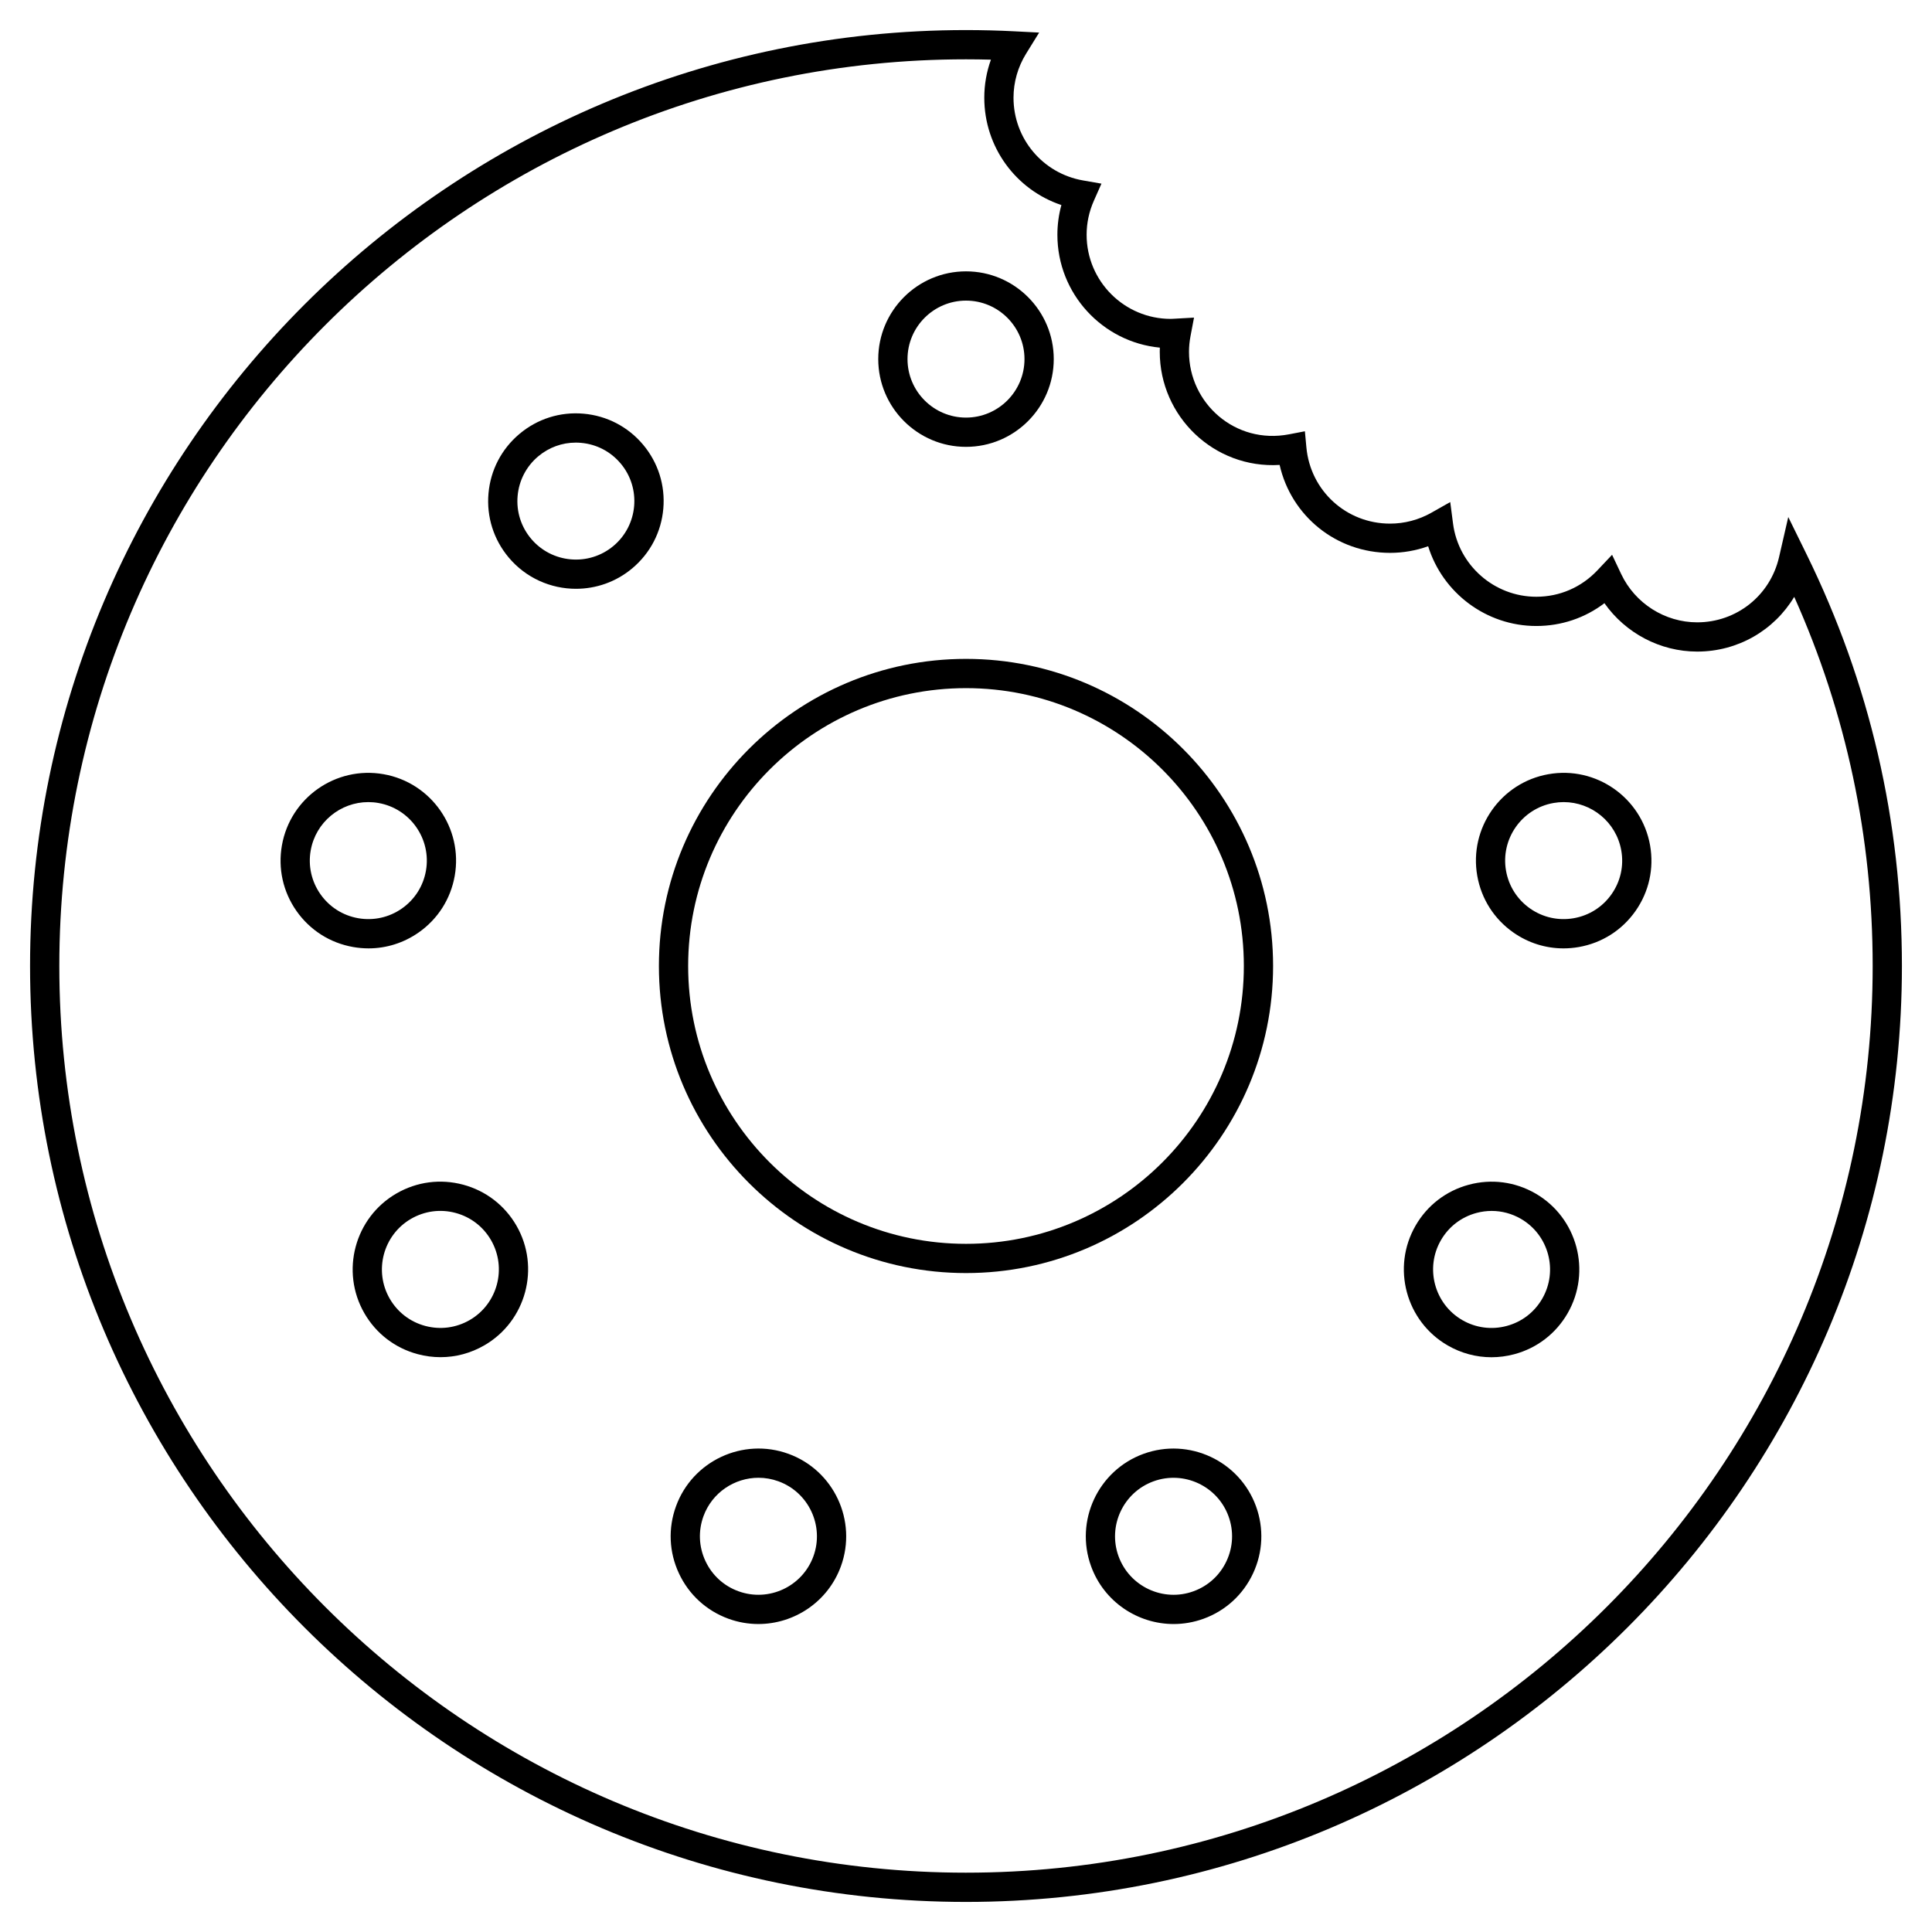 <?xml version="1.0" encoding="UTF-8"?>
<!-- Uploaded to: ICON Repo, www.svgrepo.com, Generator: ICON Repo Mixer Tools -->
<svg fill="#000000" width="800px" height="800px" version="1.1" viewBox="144 144 512 512" xmlns="http://www.w3.org/2000/svg">
 <g>
  <path d="m400 318.61c-44.875 0-81.383 36.508-81.383 81.383s36.512 81.383 81.383 81.383c44.875 0 81.383-36.508 81.383-81.383s-36.512-81.383-81.383-81.383zm0 155.02c-40.602 0-73.633-33.031-73.633-73.633s33.031-73.633 73.633-73.633 73.633 33.031 73.633 73.633-33.031 73.633-73.633 73.633z"/>
  <path d="m400 262.42c12.824 0 23.254-10.43 23.254-23.254 0-12.824-10.43-23.254-23.254-23.254s-23.254 10.43-23.254 23.254c0 12.824 10.43 23.254 23.254 23.254zm0-38.754c8.551 0 15.5 6.953 15.5 15.5 0 8.547-6.953 15.5-15.5 15.5-8.551 0-15.5-6.953-15.5-15.5-0.004-8.543 6.949-15.5 15.5-15.5z"/>
  <path d="m314.43 261.85c-3.992-4.758-9.598-7.676-15.785-8.219-6.199-0.547-12.215 1.359-16.973 5.352-4.758 3.992-7.68 9.598-8.219 15.785-0.543 6.188 1.363 12.215 5.356 16.973 4.59 5.473 11.191 8.297 17.828 8.297 5.277 0 10.582-1.781 14.926-5.43 4.758-3.996 7.68-9.602 8.219-15.789 0.539-6.184-1.363-12.211-5.352-16.969zm-7.852 26.824c-6.551 5.496-16.344 4.637-21.84-1.914-2.66-3.172-3.93-7.188-3.566-11.312 0.359-4.125 2.305-7.863 5.477-10.523 2.82-2.363 6.305-3.629 9.938-3.629 0.457 0 0.914 0.02 1.379 0.062 4.125 0.359 7.863 2.305 10.52 5.477h0.004c5.496 6.543 4.637 16.344-1.91 21.84z"/>
  <path d="m241.66 395.33c4.727 0 9.332-1.445 13.289-4.211 5.086-3.562 8.48-8.895 9.559-15.012 2.231-12.629-6.234-24.711-18.859-26.938-12.641-2.234-24.719 6.234-26.938 18.859-1.078 6.117 0.289 12.289 3.852 17.379 3.562 5.086 8.895 8.484 15.012 9.562 1.367 0.238 2.727 0.359 4.086 0.359zm-12.75-14.371c-2.371-3.391-3.289-7.504-2.57-11.582 1.324-7.512 7.883-12.812 15.262-12.812 0.891 0 1.793 0.074 2.699 0.238 8.418 1.484 14.059 9.539 12.578 17.957-0.719 4.078-2.984 7.633-6.379 10.008-3.391 2.371-7.512 3.281-11.582 2.566-4.078-0.719-7.629-2.981-10.008-6.375z"/>
  <path d="m266.73 457.95c-6.004-1.605-12.266-0.785-17.648 2.32-11.105 6.41-14.918 20.66-8.512 31.762 3.106 5.379 8.121 9.227 14.121 10.832 2.004 0.539 4.039 0.801 6.055 0.801 4.031 0 8.008-1.055 11.59-3.125 11.105-6.41 14.922-20.66 8.512-31.762-3.106-5.371-8.117-9.219-14.117-10.828zm1.73 35.887c-3.586 2.066-7.758 2.617-11.762 1.547-4.004-1.07-7.344-3.637-9.414-7.223-4.273-7.402-1.73-16.898 5.672-21.176 3.582-2.066 7.766-2.625 11.762-1.551 4 1.07 7.344 3.637 9.414 7.223 4.273 7.406 1.73 16.906-5.672 21.18z"/>
  <path d="m352.95 529.28c-12.047-4.383-25.422 1.852-29.805 13.898-2.125 5.836-1.852 12.152 0.777 17.777 2.625 5.629 7.285 9.902 13.121 12.027 2.613 0.953 5.293 1.402 7.93 1.402 9.504 0 18.441-5.867 21.875-15.301 4.383-12.051-1.852-25.422-13.898-29.805zm6.613 27.152c-2.926 8.027-11.832 12.195-19.875 9.262-3.891-1.414-6.996-4.262-8.746-8.016-1.75-3.754-1.934-7.961-0.52-11.855 2.289-6.285 8.25-10.199 14.586-10.199 1.758 0 3.543 0.301 5.289 0.938 8.031 2.926 12.188 11.84 9.266 19.871z"/>
  <path d="m447.05 529.28c-12.047 4.387-18.285 17.754-13.898 29.805 3.434 9.434 12.371 15.301 21.875 15.301 2.633 0 5.312-0.453 7.93-1.402 5.836-2.125 10.496-6.394 13.121-12.027 2.625-5.629 2.898-11.941 0.777-17.777-4.387-12.047-17.758-18.277-29.805-13.898zm22 28.402c-1.75 3.754-4.856 6.598-8.746 8.016-8.035 2.934-16.949-1.23-19.875-9.262-2.922-8.031 1.234-16.949 9.266-19.871 8.043-2.922 16.953 1.234 19.875 9.262 1.418 3.891 1.23 8.102-0.52 11.855z"/>
  <path d="m550.91 460.28c-5.383-3.106-11.641-3.93-17.648-2.32-6 1.605-11.012 5.457-14.117 10.832-6.41 11.105-2.594 25.352 8.512 31.766 3.582 2.066 7.559 3.125 11.59 3.125 2.016 0 4.051-0.266 6.055-0.801 6-1.605 11.012-5.453 14.121-10.832 6.406-11.109 2.594-25.359-8.512-31.77zm1.797 27.887c-2.07 3.586-5.41 6.152-9.414 7.223-3.996 1.07-8.18 0.52-11.762-1.547-7.402-4.273-9.945-13.773-5.672-21.176 2.07-3.586 5.41-6.148 9.414-7.223 1.332-0.359 2.691-0.535 4.035-0.535 2.688 0 5.34 0.707 7.727 2.082 7.402 4.277 9.945 13.777 5.672 21.176z"/>
  <path d="m554.35 349.17c-12.625 2.227-21.09 14.309-18.859 26.938 1.078 6.117 4.473 11.445 9.559 15.012 3.953 2.769 8.562 4.211 13.289 4.211 1.355 0 2.727-0.121 4.086-0.359 6.117-1.078 11.449-4.477 15.012-9.562 3.566-5.09 4.93-11.258 3.852-17.379-2.227-12.629-14.32-21.105-26.938-18.859zm16.738 31.789c-2.375 3.394-5.93 5.656-10.012 6.375-4.07 0.715-8.191-0.195-11.582-2.566-3.391-2.375-5.656-5.93-6.379-10.008-1.484-8.418 4.16-16.473 12.578-17.957 0.906-0.16 1.809-0.238 2.699-0.238 7.379 0 13.938 5.301 15.262 12.812 0.723 4.078-0.191 8.191-2.566 11.582z"/>
  <path d="m617.91 281.02-2.445 10.633c-2.34 10.168-11.258 17.273-21.695 17.273-8.555 0-16.453-5.016-20.129-12.777l-2.426-5.125-3.891 4.125c-4.266 4.508-10.012 6.996-16.184 6.996-11.145 0-20.633-8.332-22.07-19.387l-0.742-5.707-5.008 2.832c-3.336 1.887-7.113 2.883-10.934 2.883-11.582 0-21.117-8.691-22.18-20.219l-0.395-4.254-4.195 0.805c-14.254 2.742-26.52-8.207-26.52-21.867 0-1.355 0.137-2.766 0.41-4.195l0.922-4.863-5.434 0.305c-0.246 0.016-0.492 0.031-0.742 0.031-12.289 0-22.285-9.996-22.285-22.285 0-3.117 0.648-6.152 1.918-9.02l2.012-4.535-4.891-0.852c-10.668-1.867-18.414-11.086-18.414-21.922 0-4.113 1.156-8.152 3.344-11.684l3.453-5.578-6.555-0.336c-4.269-0.219-8.586-0.328-12.836-0.328-136.77 0-248.03 111.27-248.03 248.03 0 136.76 111.27 248.03 248.03 248.03s248.03-111.27 248.03-248.03c0-38.266-8.516-75-25.309-109.19zm-217.91 359.26c-132.49 0-240.28-107.79-240.28-240.28 0-132.49 107.79-240.28 240.28-240.28 2.188 0 4.394 0.031 6.606 0.09-1.164 3.231-1.762 6.637-1.762 10.086 0 13.074 8.363 24.402 20.434 28.445-0.703 2.562-1.059 5.199-1.059 7.887 0 15.586 11.938 28.441 27.152 29.898-0.016 0.367-0.023 0.738-0.023 1.105 0 17.133 14.402 31.035 31.766 29.98 3.059 13.531 15.012 23.305 29.273 23.305 3.441 0 6.863-0.602 10.09-1.754 3.832 12.344 15.375 21.133 28.664 21.133 6.625 0 12.879-2.117 18.051-6.043 5.566 7.918 14.754 12.824 24.578 12.824 10.812 0 20.418-5.656 25.719-14.504 13.801 30.84 20.789 63.703 20.789 97.828 0 132.49-107.79 240.28-240.28 240.28z"/>
 </g>
</svg>